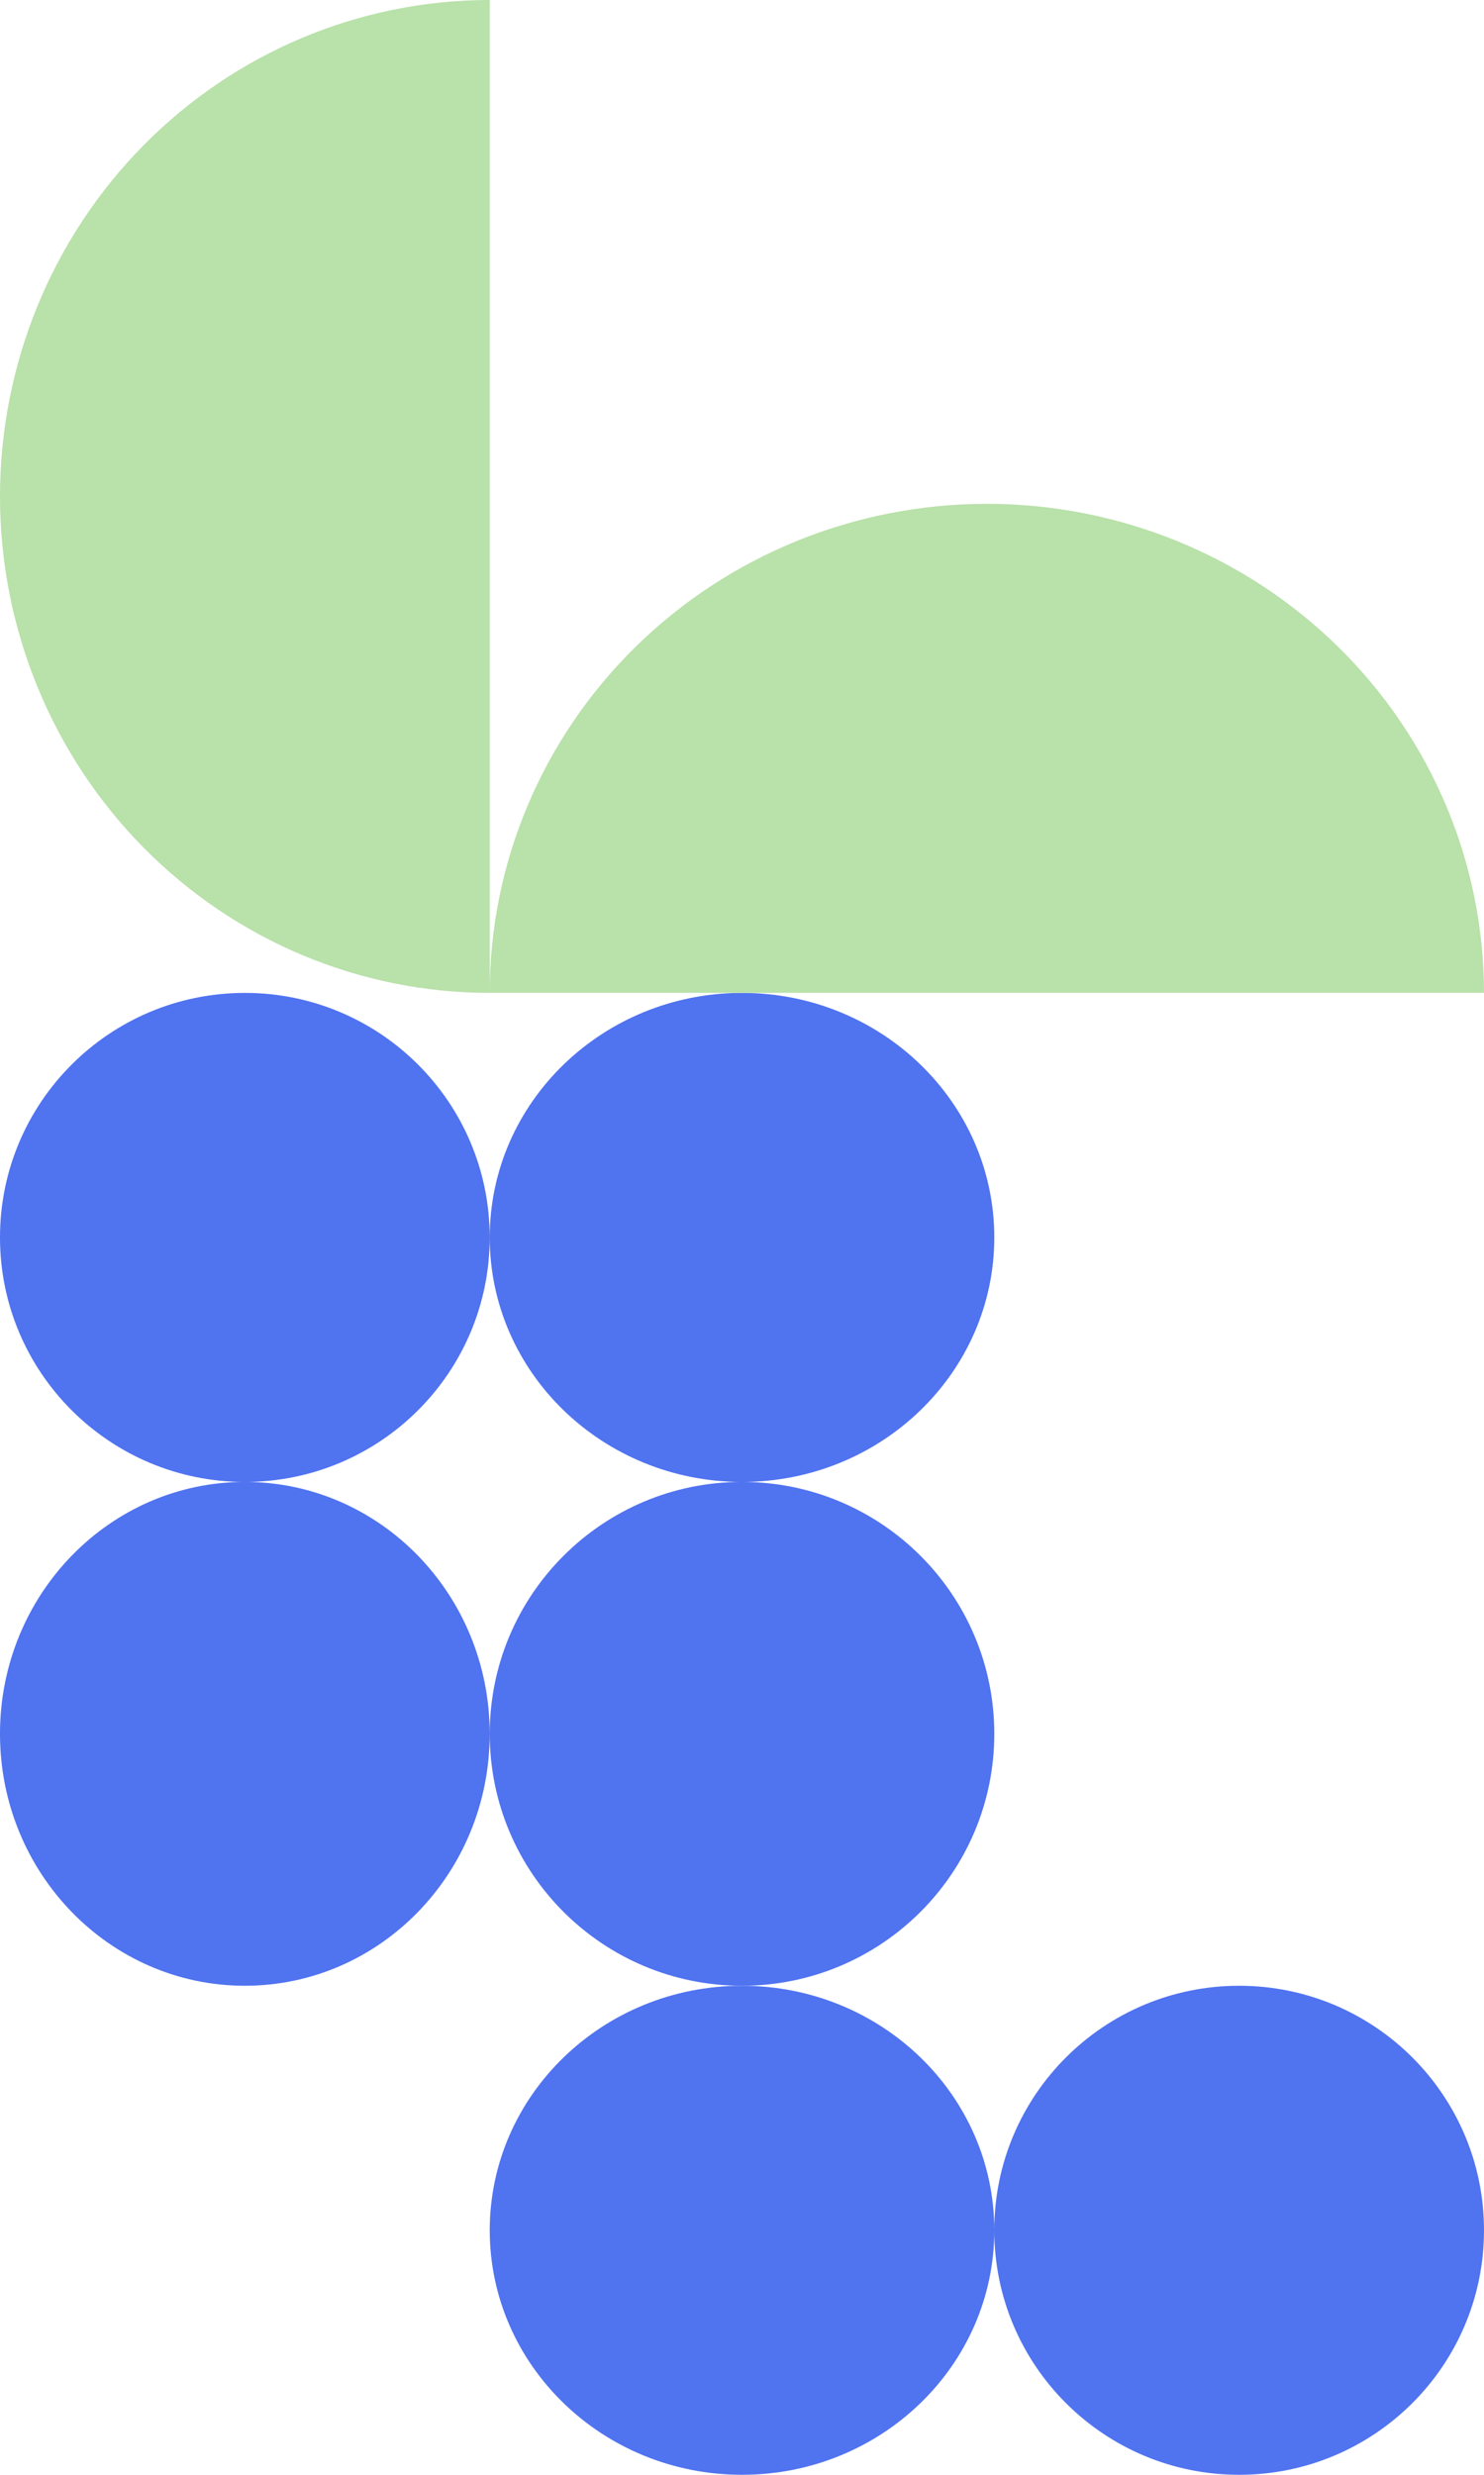 <svg width="180" height="300" viewBox="0 0 180 300" fill="none" xmlns="http://www.w3.org/2000/svg">
<path d="M90.002 179.645C73.102 179.645 59.402 166.374 59.402 150.004C59.402 133.633 73.102 120.362 90.002 120.362C106.901 120.362 120.602 133.633 120.602 150.004C120.602 166.374 106.901 179.645 90.002 179.645Z" fill="#5073F0"/>
<path d="M90.002 240.718C73.102 240.718 59.402 227.045 59.402 210.179C59.402 193.312 73.102 179.64 90.002 179.64C106.901 179.64 120.602 193.312 120.602 210.179C120.602 227.045 106.901 240.718 90.002 240.718Z" fill="#5073F0"/>
<path d="M29.698 179.645C13.296 179.645 -0.001 166.374 -0.001 150.004C-0.001 133.633 13.296 120.362 29.698 120.362C46.101 120.362 59.398 133.633 59.398 150.004C59.398 166.374 46.101 179.645 29.698 179.645Z" fill="#5073F0"/>
<path d="M29.698 240.718C13.296 240.718 -0.001 227.045 -0.001 210.179C-0.001 193.312 13.296 179.64 29.698 179.64C46.101 179.64 59.398 193.312 59.398 210.179C59.398 227.045 46.101 240.718 29.698 240.718Z" fill="#5073F0"/>
<path d="M90.002 300C73.102 300 59.402 286.729 59.402 270.359C59.402 253.988 73.102 240.718 90.002 240.718C106.901 240.718 120.602 253.988 120.602 270.359C120.602 286.729 106.901 300 90.002 300Z" fill="#5073F0"/>
<path d="M150.3 300C133.897 300 120.6 286.729 120.6 270.359C120.6 253.988 133.897 240.718 150.3 240.718C166.703 240.718 180 253.988 180 270.359C180 286.729 166.703 300 150.3 300Z" fill="#5073F0"/>
<path d="M119.7 61.075C103.708 61.075 88.37 67.32 77.062 78.438C65.753 89.555 59.4 104.634 59.4 120.357H180C180 104.634 173.647 89.555 162.339 78.438C151.03 67.32 135.693 61.075 119.7 61.075V61.075Z" fill="#B9E1AA"/>
<path d="M0 60.181C0 76.141 6.258 91.449 17.398 102.735C28.538 114.021 43.646 120.361 59.4 120.361L59.4 0C43.646 0 28.538 6.34 17.398 17.627C6.258 28.913 0 44.22 0 60.181V60.181Z" fill="#B9E1AA"/>
</svg>
